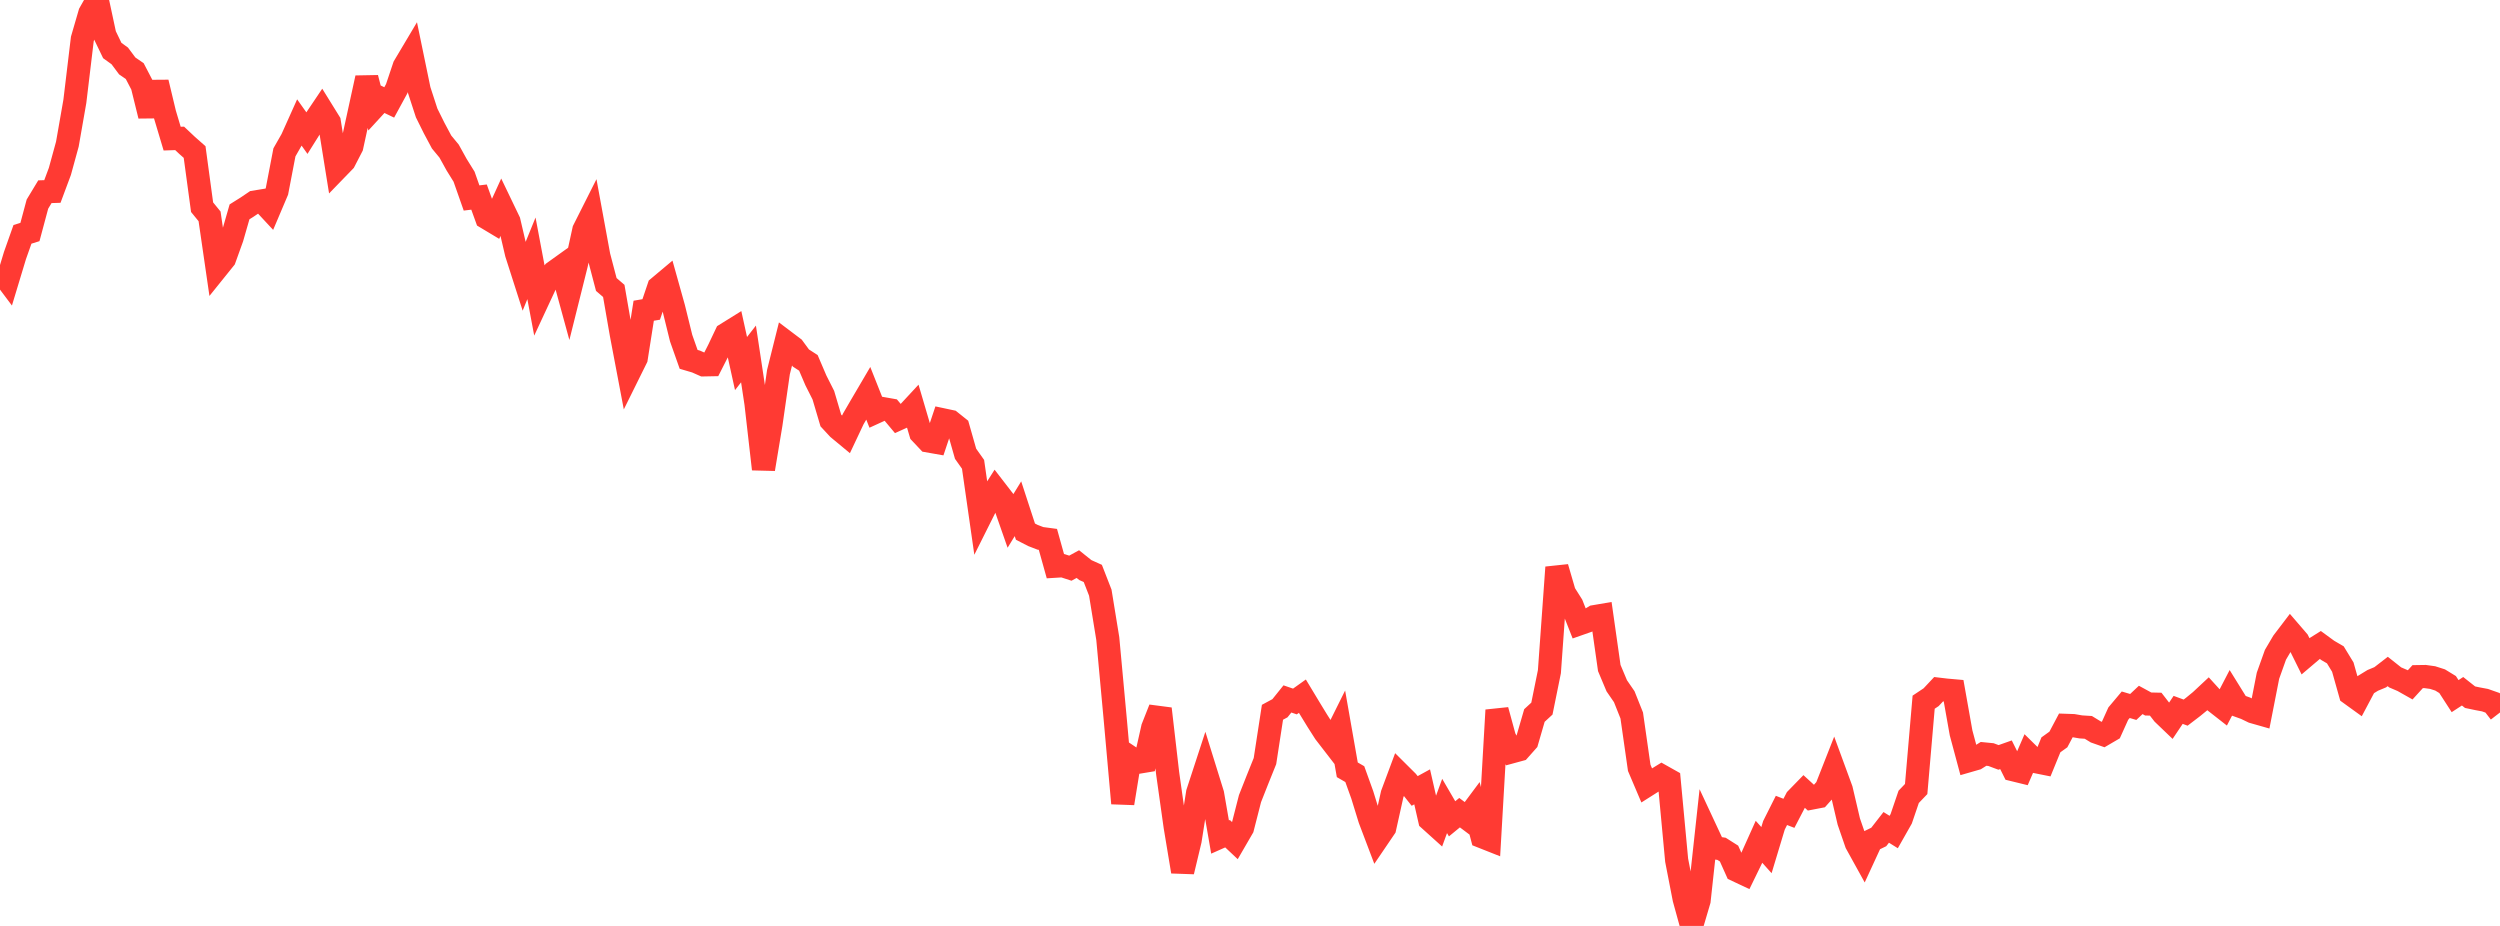 <?xml version="1.0" standalone="no"?>
<!DOCTYPE svg PUBLIC "-//W3C//DTD SVG 1.1//EN" "http://www.w3.org/Graphics/SVG/1.1/DTD/svg11.dtd">

<svg width="135" height="50" viewBox="0 0 135 50" preserveAspectRatio="none" 
  xmlns="http://www.w3.org/2000/svg"
  xmlns:xlink="http://www.w3.org/1999/xlink">


<polyline points="0.0, 14.597 0.404, 15.136 0.808, 13.799 1.213, 12.655 1.617, 12.529 2.021, 11.022 2.425, 10.353 2.829, 10.34 3.234, 9.254 3.638, 7.782 4.042, 5.473 4.446, 2.104 4.85, 0.715 5.254, 0.0 5.659, 1.89 6.063, 2.728 6.467, 3.019 6.871, 3.561 7.275, 3.838 7.68, 4.616 8.084, 6.254 8.488, 4.448 8.892, 6.135 9.296, 7.486 9.701, 7.472 10.105, 7.853 10.509, 8.209 10.913, 11.189 11.317, 11.684 11.722, 14.472 12.126, 13.97 12.53, 12.846 12.934, 11.44 13.338, 11.187 13.743, 10.913 14.147, 10.847 14.551, 11.282 14.955, 10.33 15.359, 8.227 15.763, 7.519 16.168, 6.617 16.572, 7.186 16.976, 6.542 17.38, 5.942 17.784, 6.594 18.189, 9.115 18.593, 8.698 18.997, 7.915 19.401, 6.058 19.805, 4.207 20.21, 5.777 20.614, 5.337 21.018, 5.531 21.422, 4.789 21.826, 3.586 22.231, 2.905 22.635, 4.86 23.039, 6.1 23.443, 6.914 23.847, 7.67 24.251, 8.159 24.656, 8.891 25.06, 9.542 25.464, 10.691 25.868, 10.642 26.272, 11.759 26.677, 12.002 27.081, 11.115 27.485, 11.955 27.889, 13.685 28.293, 14.946 28.698, 13.95 29.102, 16.096 29.506, 15.228 29.91, 14.698 30.314, 14.408 30.719, 15.89 31.123, 14.273 31.527, 12.422 31.931, 11.619 32.335, 13.819 32.74, 15.362 33.144, 15.709 33.548, 18.032 33.952, 20.161 34.356, 19.345 34.76, 16.779 35.165, 16.71 35.569, 15.514 35.973, 15.175 36.377, 16.619 36.781, 18.258 37.186, 19.405 37.59, 19.524 37.994, 19.703 38.398, 19.695 38.802, 18.9 39.207, 18.047 39.611, 17.796 40.015, 19.632 40.419, 19.113 40.823, 21.785 41.228, 25.331 41.632, 22.901 42.036, 20.095 42.44, 18.478 42.844, 18.783 43.249, 19.334 43.653, 19.595 44.057, 20.54 44.461, 21.34 44.865, 22.705 45.269, 23.141 45.674, 23.476 46.078, 22.62 46.482, 21.925 46.886, 21.237 47.29, 22.255 47.695, 22.07 48.099, 22.141 48.503, 22.623 48.907, 22.44 49.311, 22.004 49.716, 23.382 50.12, 23.81 50.524, 23.881 50.928, 22.673 51.332, 22.759 51.737, 23.083 52.141, 24.503 52.545, 25.073 52.949, 27.892 53.353, 27.085 53.757, 26.45 54.162, 26.975 54.566, 28.13 54.97, 27.472 55.374, 28.708 55.778, 28.916 56.183, 29.072 56.587, 29.126 56.991, 30.575 57.395, 30.55 57.799, 30.682 58.204, 30.461 58.608, 30.784 59.012, 30.966 59.416, 32.004 59.82, 34.482 60.225, 38.863 60.629, 43.378 61.033, 40.894 61.437, 41.165 61.841, 41.098 62.246, 39.299 62.65, 38.275 63.054, 41.763 63.458, 44.634 63.862, 47.066 64.266, 45.379 64.671, 42.811 65.075, 41.574 65.479, 42.873 65.883, 45.2 66.287, 45.02 66.692, 45.401 67.096, 44.704 67.5, 43.125 67.904, 42.102 68.308, 41.098 68.713, 38.463 69.117, 38.245 69.521, 37.742 69.925, 37.881 70.329, 37.593 70.734, 38.265 71.138, 38.926 71.542, 39.559 71.946, 40.082 72.35, 39.269 72.754, 41.569 73.159, 41.803 73.563, 42.925 73.967, 44.235 74.371, 45.301 74.775, 44.706 75.18, 42.883 75.584, 41.799 75.988, 42.201 76.392, 42.711 76.796, 42.49 77.201, 44.264 77.605, 44.628 78.009, 43.522 78.413, 44.216 78.817, 43.884 79.222, 44.188 79.626, 43.646 80.03, 45.181 80.434, 45.341 80.838, 38.349 81.243, 39.834 81.647, 40.594 82.051, 40.484 82.455, 40.029 82.859, 38.637 83.263, 38.265 83.668, 36.269 84.072, 30.638 84.476, 32.022 84.88, 32.662 85.284, 33.688 85.689, 33.546 86.093, 33.3 86.497, 33.231 86.901, 36.073 87.305, 37.033 87.71, 37.622 88.114, 38.636 88.518, 41.462 88.922, 42.412 89.326, 42.156 89.731, 41.906 90.135, 42.133 90.539, 46.453 90.943, 48.531 91.347, 50.0 91.751, 48.63 92.156, 44.909 92.56, 45.775 92.964, 45.836 93.368, 46.092 93.772, 46.993 94.177, 47.184 94.581, 46.355 94.985, 45.456 95.389, 45.907 95.793, 44.568 96.198, 43.762 96.602, 43.919 97.006, 43.142 97.41, 42.727 97.814, 43.097 98.219, 43.019 98.623, 42.565 99.027, 41.537 99.431, 42.639 99.835, 44.363 100.24, 45.538 100.644, 46.269 101.048, 45.393 101.452, 45.197 101.856, 44.678 102.26, 44.93 102.665, 44.215 103.069, 43.03 103.473, 42.607 103.877, 37.918 104.281, 37.649 104.686, 37.217 105.09, 37.265 105.494, 37.301 105.898, 39.575 106.302, 41.081 106.707, 40.964 107.111, 40.709 107.515, 40.749 107.919, 40.9 108.323, 40.757 108.728, 41.569 109.132, 41.668 109.536, 40.733 109.94, 41.131 110.344, 41.212 110.749, 40.221 111.153, 39.931 111.557, 39.169 111.961, 39.183 112.365, 39.253 112.769, 39.278 113.174, 39.525 113.578, 39.667 113.982, 39.431 114.386, 38.537 114.79, 38.056 115.195, 38.176 115.599, 37.796 116.003, 38.016 116.407, 38.025 116.811, 38.547 117.216, 38.935 117.62, 38.333 118.024, 38.482 118.428, 38.173 118.832, 37.842 119.237, 37.464 119.641, 37.908 120.045, 38.224 120.449, 37.446 120.853, 38.098 121.257, 38.243 121.662, 38.438 122.066, 38.553 122.47, 36.491 122.874, 35.359 123.278, 34.673 123.683, 34.141 124.087, 34.61 124.491, 35.425 124.895, 35.082 125.299, 34.829 125.704, 35.125 126.108, 35.361 126.512, 36.024 126.916, 37.458 127.32, 37.75 127.725, 36.987 128.129, 36.74 128.533, 36.572 128.937, 36.26 129.341, 36.58 129.746, 36.754 130.15, 36.982 130.554, 36.539 130.958, 36.533 131.362, 36.589 131.766, 36.718 132.171, 36.966 132.575, 37.591 132.979, 37.328 133.383, 37.648 133.787, 37.733 134.192, 37.809 134.596, 37.951 135.0, 38.474" fill="none" stroke="#ff3a33" stroke-width="1.25"/>

</svg>